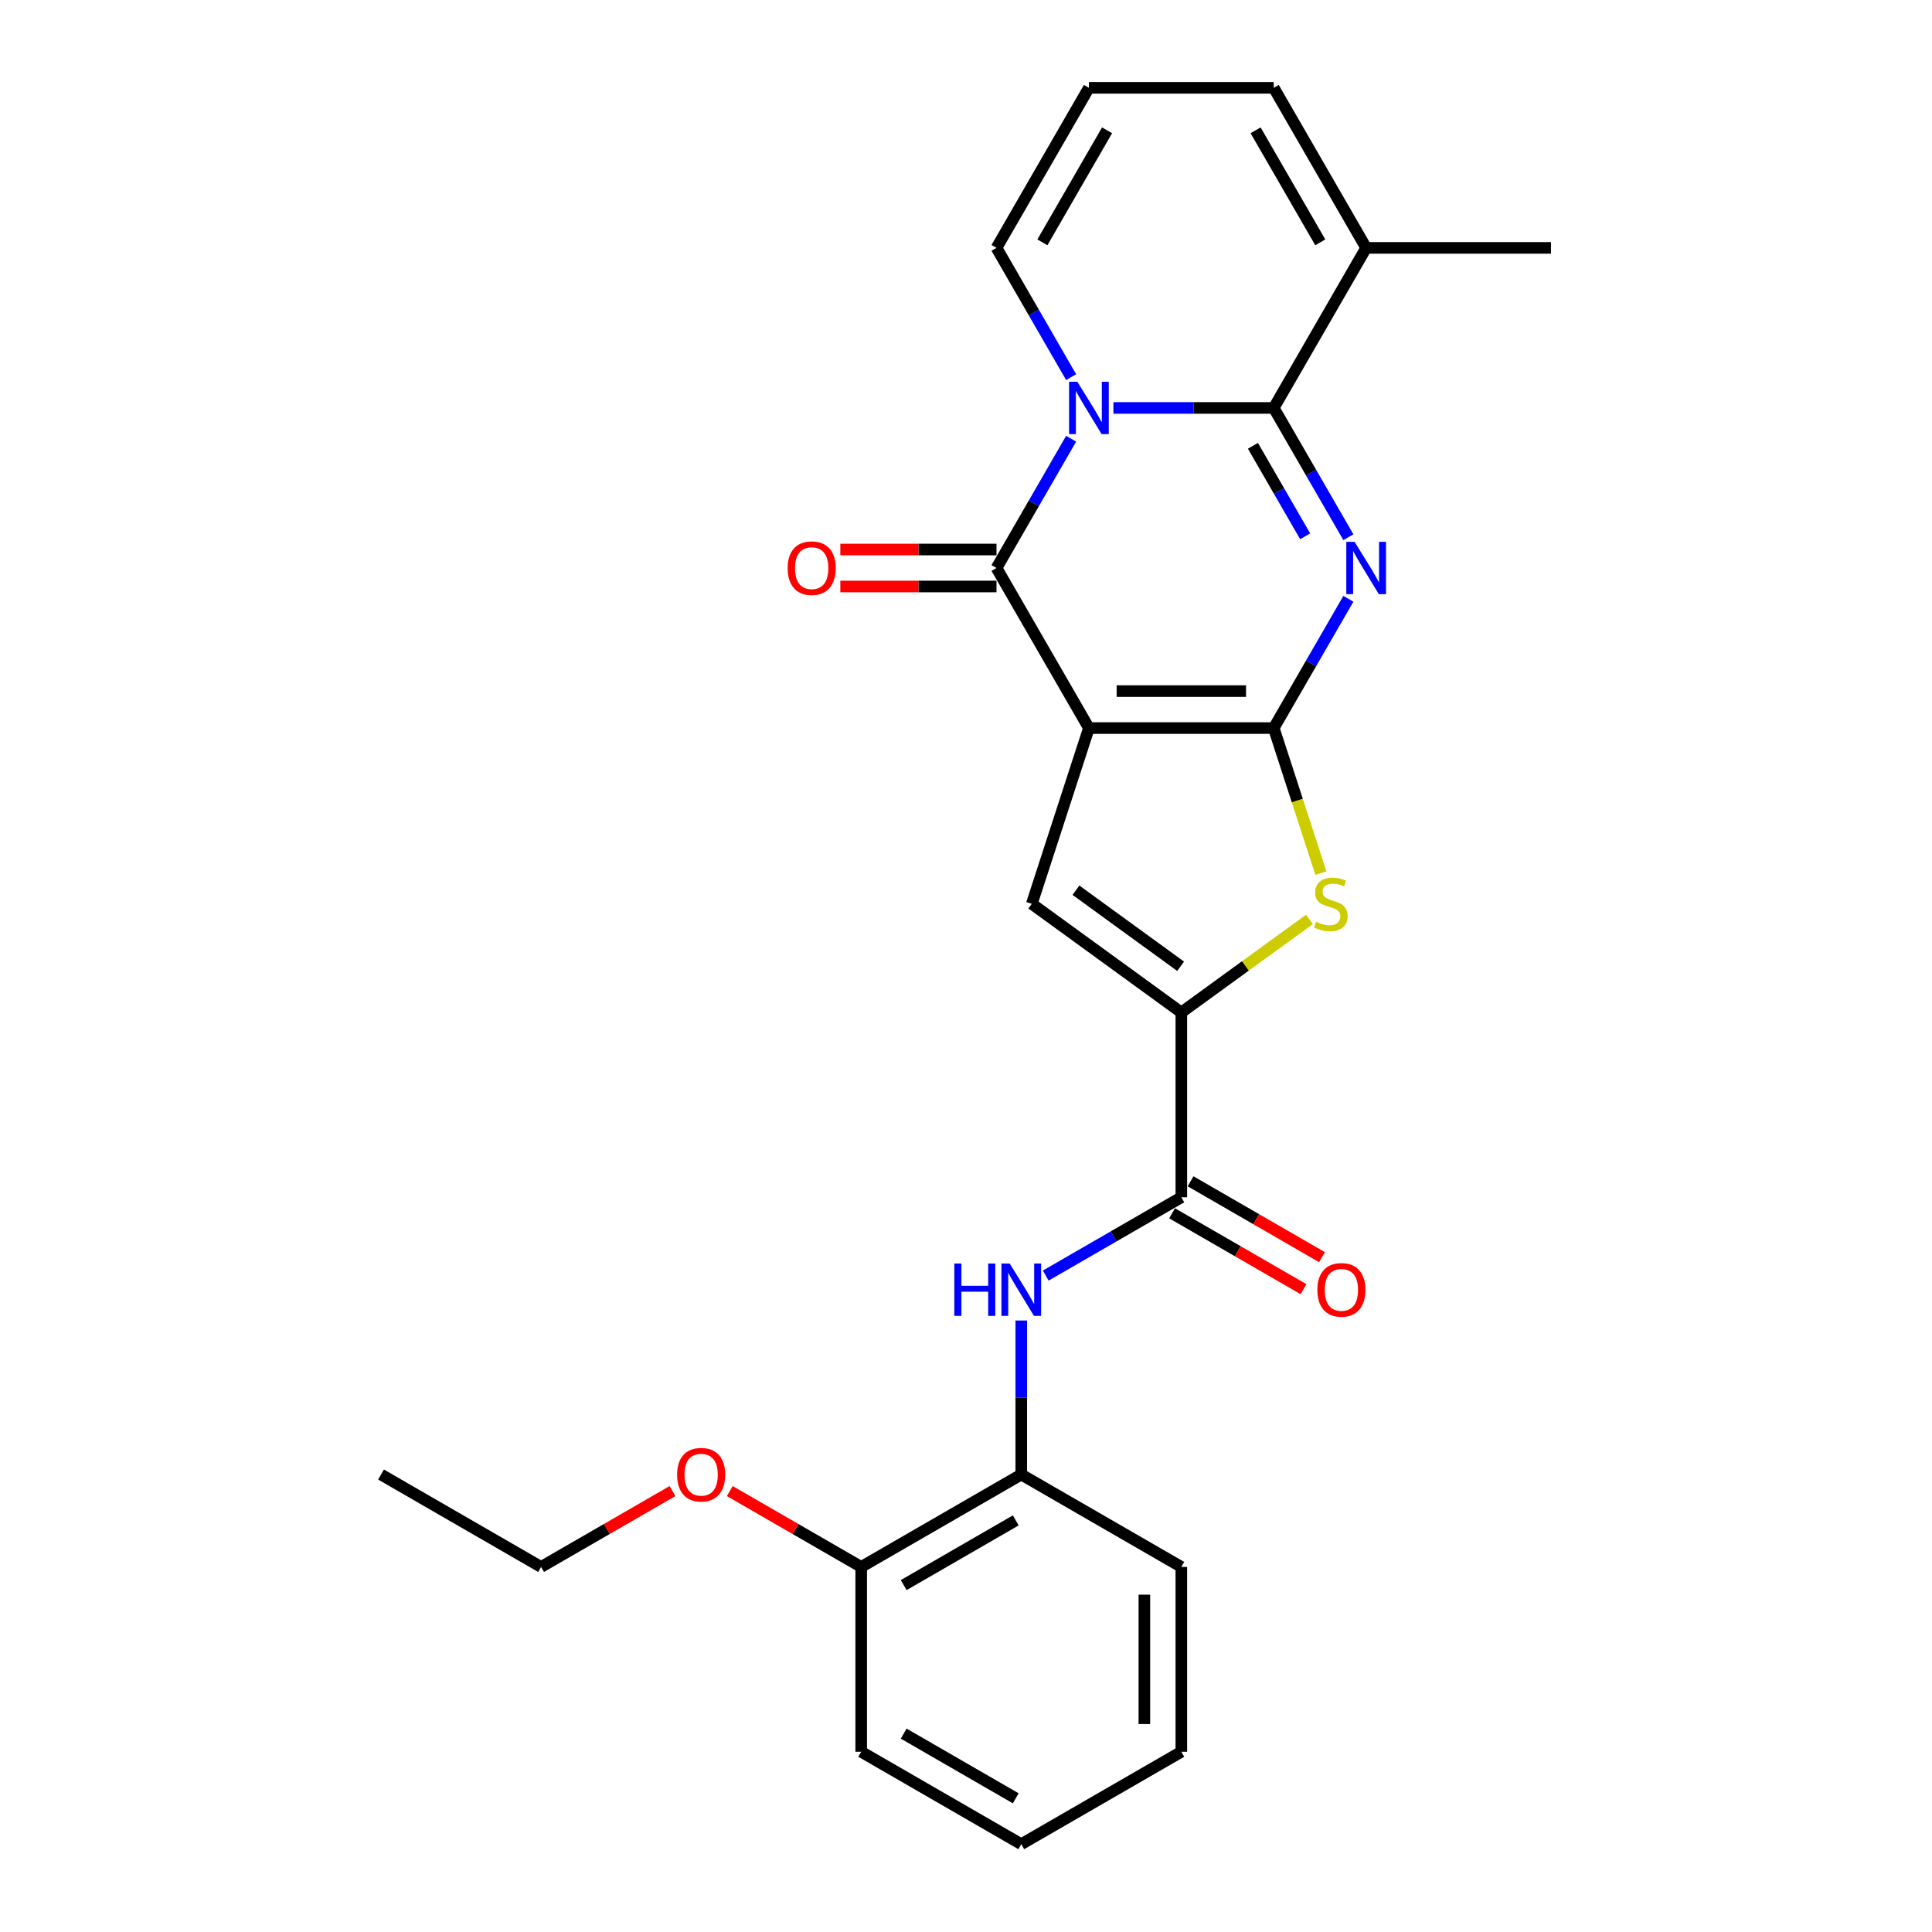 <?xml version='1.0' encoding='iso-8859-1'?>
<svg version='1.1' baseProfile='full'
              xmlns='http://www.w3.org/2000/svg'
                      xmlns:rdkit='http://www.rdkit.org/xml'
                      xmlns:xlink='http://www.w3.org/1999/xlink'
                  xml:space='preserve'
width='1000px' height='1000px' viewBox='0 0 1000 1000'>
<!-- END OF HEADER -->
<rect style='opacity:1.0;fill:#FFFFFF;stroke:none' width='1000' height='1000' x='0' y='0'> </rect>
<path class='bond-0' d='M 563.623,376.845 L 659.287,376.845' style='fill:none;fill-rule:evenodd;stroke:#000000;stroke-width:6px;stroke-linecap:butt;stroke-linejoin:miter;stroke-opacity:1' />
<path class='bond-0' d='M 577.972,357.712 L 644.937,357.712' style='fill:none;fill-rule:evenodd;stroke:#000000;stroke-width:6px;stroke-linecap:butt;stroke-linejoin:miter;stroke-opacity:1' />
<path class='bond-4' d='M 563.623,376.845 L 515.791,293.997' style='fill:none;fill-rule:evenodd;stroke:#000000;stroke-width:6px;stroke-linecap:butt;stroke-linejoin:miter;stroke-opacity:1' />
<path class='bond-5' d='M 563.623,376.845 L 534.061,467.827' style='fill:none;fill-rule:evenodd;stroke:#000000;stroke-width:6px;stroke-linecap:butt;stroke-linejoin:miter;stroke-opacity:1' />
<path class='bond-1' d='M 659.287,376.845 L 678.602,343.39' style='fill:none;fill-rule:evenodd;stroke:#000000;stroke-width:6px;stroke-linecap:butt;stroke-linejoin:miter;stroke-opacity:1' />
<path class='bond-1' d='M 678.602,343.39 L 697.917,309.935' style='fill:none;fill-rule:evenodd;stroke:#0000FF;stroke-width:6px;stroke-linecap:butt;stroke-linejoin:miter;stroke-opacity:1' />
<path class='bond-6' d='M 659.287,376.845 L 671.485,414.386' style='fill:none;fill-rule:evenodd;stroke:#000000;stroke-width:6px;stroke-linecap:butt;stroke-linejoin:miter;stroke-opacity:1' />
<path class='bond-6' d='M 671.485,414.386 L 683.683,451.927' style='fill:none;fill-rule:evenodd;stroke:#CCCC00;stroke-width:6px;stroke-linecap:butt;stroke-linejoin:miter;stroke-opacity:1' />
<path class='bond-27' d='M 697.917,278.06 L 678.602,244.605' style='fill:none;fill-rule:evenodd;stroke:#0000FF;stroke-width:6px;stroke-linecap:butt;stroke-linejoin:miter;stroke-opacity:1' />
<path class='bond-27' d='M 678.602,244.605 L 659.287,211.15' style='fill:none;fill-rule:evenodd;stroke:#000000;stroke-width:6px;stroke-linecap:butt;stroke-linejoin:miter;stroke-opacity:1' />
<path class='bond-27' d='M 675.553,277.59 L 662.033,254.171' style='fill:none;fill-rule:evenodd;stroke:#0000FF;stroke-width:6px;stroke-linecap:butt;stroke-linejoin:miter;stroke-opacity:1' />
<path class='bond-27' d='M 662.033,254.171 L 648.512,230.753' style='fill:none;fill-rule:evenodd;stroke:#000000;stroke-width:6px;stroke-linecap:butt;stroke-linejoin:miter;stroke-opacity:1' />
<path class='bond-2' d='M 554.421,227.087 L 535.106,260.542' style='fill:none;fill-rule:evenodd;stroke:#0000FF;stroke-width:6px;stroke-linecap:butt;stroke-linejoin:miter;stroke-opacity:1' />
<path class='bond-2' d='M 535.106,260.542 L 515.791,293.997' style='fill:none;fill-rule:evenodd;stroke:#000000;stroke-width:6px;stroke-linecap:butt;stroke-linejoin:miter;stroke-opacity:1' />
<path class='bond-3' d='M 576.289,211.15 L 617.788,211.15' style='fill:none;fill-rule:evenodd;stroke:#0000FF;stroke-width:6px;stroke-linecap:butt;stroke-linejoin:miter;stroke-opacity:1' />
<path class='bond-3' d='M 617.788,211.15 L 659.287,211.15' style='fill:none;fill-rule:evenodd;stroke:#000000;stroke-width:6px;stroke-linecap:butt;stroke-linejoin:miter;stroke-opacity:1' />
<path class='bond-11' d='M 554.421,195.212 L 535.106,161.757' style='fill:none;fill-rule:evenodd;stroke:#0000FF;stroke-width:6px;stroke-linecap:butt;stroke-linejoin:miter;stroke-opacity:1' />
<path class='bond-11' d='M 535.106,161.757 L 515.791,128.302' style='fill:none;fill-rule:evenodd;stroke:#000000;stroke-width:6px;stroke-linecap:butt;stroke-linejoin:miter;stroke-opacity:1' />
<path class='bond-10' d='M 659.287,211.15 L 707.119,128.302' style='fill:none;fill-rule:evenodd;stroke:#000000;stroke-width:6px;stroke-linecap:butt;stroke-linejoin:miter;stroke-opacity:1' />
<path class='bond-13' d='M 515.791,284.431 L 475.373,284.431' style='fill:none;fill-rule:evenodd;stroke:#000000;stroke-width:6px;stroke-linecap:butt;stroke-linejoin:miter;stroke-opacity:1' />
<path class='bond-13' d='M 475.373,284.431 L 434.954,284.431' style='fill:none;fill-rule:evenodd;stroke:#FF0000;stroke-width:6px;stroke-linecap:butt;stroke-linejoin:miter;stroke-opacity:1' />
<path class='bond-13' d='M 515.791,303.564 L 475.373,303.564' style='fill:none;fill-rule:evenodd;stroke:#000000;stroke-width:6px;stroke-linecap:butt;stroke-linejoin:miter;stroke-opacity:1' />
<path class='bond-13' d='M 475.373,303.564 L 434.954,303.564' style='fill:none;fill-rule:evenodd;stroke:#FF0000;stroke-width:6px;stroke-linecap:butt;stroke-linejoin:miter;stroke-opacity:1' />
<path class='bond-7' d='M 534.061,467.827 L 611.455,524.057' style='fill:none;fill-rule:evenodd;stroke:#000000;stroke-width:6px;stroke-linecap:butt;stroke-linejoin:miter;stroke-opacity:1' />
<path class='bond-7' d='M 556.916,460.783 L 611.092,500.144' style='fill:none;fill-rule:evenodd;stroke:#000000;stroke-width:6px;stroke-linecap:butt;stroke-linejoin:miter;stroke-opacity:1' />
<path class='bond-26' d='M 677.771,475.875 L 644.613,499.966' style='fill:none;fill-rule:evenodd;stroke:#CCCC00;stroke-width:6px;stroke-linecap:butt;stroke-linejoin:miter;stroke-opacity:1' />
<path class='bond-26' d='M 644.613,499.966 L 611.455,524.057' style='fill:none;fill-rule:evenodd;stroke:#000000;stroke-width:6px;stroke-linecap:butt;stroke-linejoin:miter;stroke-opacity:1' />
<path class='bond-8' d='M 611.455,524.057 L 611.455,619.721' style='fill:none;fill-rule:evenodd;stroke:#000000;stroke-width:6px;stroke-linecap:butt;stroke-linejoin:miter;stroke-opacity:1' />
<path class='bond-9' d='M 611.455,619.721 L 576.364,639.981' style='fill:none;fill-rule:evenodd;stroke:#000000;stroke-width:6px;stroke-linecap:butt;stroke-linejoin:miter;stroke-opacity:1' />
<path class='bond-9' d='M 576.364,639.981 L 541.273,660.24' style='fill:none;fill-rule:evenodd;stroke:#0000FF;stroke-width:6px;stroke-linecap:butt;stroke-linejoin:miter;stroke-opacity:1' />
<path class='bond-16' d='M 606.672,628.006 L 640.681,647.641' style='fill:none;fill-rule:evenodd;stroke:#000000;stroke-width:6px;stroke-linecap:butt;stroke-linejoin:miter;stroke-opacity:1' />
<path class='bond-16' d='M 640.681,647.641 L 674.691,667.277' style='fill:none;fill-rule:evenodd;stroke:#FF0000;stroke-width:6px;stroke-linecap:butt;stroke-linejoin:miter;stroke-opacity:1' />
<path class='bond-16' d='M 616.238,611.436 L 650.248,631.072' style='fill:none;fill-rule:evenodd;stroke:#000000;stroke-width:6px;stroke-linecap:butt;stroke-linejoin:miter;stroke-opacity:1' />
<path class='bond-16' d='M 650.248,631.072 L 684.258,650.707' style='fill:none;fill-rule:evenodd;stroke:#FF0000;stroke-width:6px;stroke-linecap:butt;stroke-linejoin:miter;stroke-opacity:1' />
<path class='bond-12' d='M 528.607,683.491 L 528.607,723.354' style='fill:none;fill-rule:evenodd;stroke:#0000FF;stroke-width:6px;stroke-linecap:butt;stroke-linejoin:miter;stroke-opacity:1' />
<path class='bond-12' d='M 528.607,723.354 L 528.607,763.217' style='fill:none;fill-rule:evenodd;stroke:#000000;stroke-width:6px;stroke-linecap:butt;stroke-linejoin:miter;stroke-opacity:1' />
<path class='bond-19' d='M 707.119,128.302 L 802.783,128.302' style='fill:none;fill-rule:evenodd;stroke:#000000;stroke-width:6px;stroke-linecap:butt;stroke-linejoin:miter;stroke-opacity:1' />
<path class='bond-28' d='M 707.119,128.302 L 659.287,45.455' style='fill:none;fill-rule:evenodd;stroke:#000000;stroke-width:6px;stroke-linecap:butt;stroke-linejoin:miter;stroke-opacity:1' />
<path class='bond-28' d='M 683.375,125.441 L 649.892,67.448' style='fill:none;fill-rule:evenodd;stroke:#000000;stroke-width:6px;stroke-linecap:butt;stroke-linejoin:miter;stroke-opacity:1' />
<path class='bond-14' d='M 515.791,128.302 L 563.623,45.455' style='fill:none;fill-rule:evenodd;stroke:#000000;stroke-width:6px;stroke-linecap:butt;stroke-linejoin:miter;stroke-opacity:1' />
<path class='bond-14' d='M 539.535,125.441 L 573.017,67.448' style='fill:none;fill-rule:evenodd;stroke:#000000;stroke-width:6px;stroke-linecap:butt;stroke-linejoin:miter;stroke-opacity:1' />
<path class='bond-17' d='M 528.607,763.217 L 445.76,811.049' style='fill:none;fill-rule:evenodd;stroke:#000000;stroke-width:6px;stroke-linecap:butt;stroke-linejoin:miter;stroke-opacity:1' />
<path class='bond-17' d='M 525.747,786.961 L 467.753,820.444' style='fill:none;fill-rule:evenodd;stroke:#000000;stroke-width:6px;stroke-linecap:butt;stroke-linejoin:miter;stroke-opacity:1' />
<path class='bond-20' d='M 528.607,763.217 L 611.455,811.049' style='fill:none;fill-rule:evenodd;stroke:#000000;stroke-width:6px;stroke-linecap:butt;stroke-linejoin:miter;stroke-opacity:1' />
<path class='bond-15' d='M 563.623,45.455 L 659.287,45.455' style='fill:none;fill-rule:evenodd;stroke:#000000;stroke-width:6px;stroke-linecap:butt;stroke-linejoin:miter;stroke-opacity:1' />
<path class='bond-18' d='M 445.76,811.049 L 411.75,791.414' style='fill:none;fill-rule:evenodd;stroke:#000000;stroke-width:6px;stroke-linecap:butt;stroke-linejoin:miter;stroke-opacity:1' />
<path class='bond-18' d='M 411.75,791.414 L 377.74,771.778' style='fill:none;fill-rule:evenodd;stroke:#FF0000;stroke-width:6px;stroke-linecap:butt;stroke-linejoin:miter;stroke-opacity:1' />
<path class='bond-21' d='M 445.76,811.049 L 445.76,906.713' style='fill:none;fill-rule:evenodd;stroke:#000000;stroke-width:6px;stroke-linecap:butt;stroke-linejoin:miter;stroke-opacity:1' />
<path class='bond-22' d='M 348.084,771.778 L 314.074,791.414' style='fill:none;fill-rule:evenodd;stroke:#FF0000;stroke-width:6px;stroke-linecap:butt;stroke-linejoin:miter;stroke-opacity:1' />
<path class='bond-22' d='M 314.074,791.414 L 280.064,811.049' style='fill:none;fill-rule:evenodd;stroke:#000000;stroke-width:6px;stroke-linecap:butt;stroke-linejoin:miter;stroke-opacity:1' />
<path class='bond-24' d='M 611.455,811.049 L 611.455,906.713' style='fill:none;fill-rule:evenodd;stroke:#000000;stroke-width:6px;stroke-linecap:butt;stroke-linejoin:miter;stroke-opacity:1' />
<path class='bond-24' d='M 592.322,825.399 L 592.322,892.364' style='fill:none;fill-rule:evenodd;stroke:#000000;stroke-width:6px;stroke-linecap:butt;stroke-linejoin:miter;stroke-opacity:1' />
<path class='bond-29' d='M 445.76,906.713 L 528.607,954.545' style='fill:none;fill-rule:evenodd;stroke:#000000;stroke-width:6px;stroke-linecap:butt;stroke-linejoin:miter;stroke-opacity:1' />
<path class='bond-29' d='M 467.753,897.319 L 525.747,930.801' style='fill:none;fill-rule:evenodd;stroke:#000000;stroke-width:6px;stroke-linecap:butt;stroke-linejoin:miter;stroke-opacity:1' />
<path class='bond-23' d='M 280.064,811.049 L 197.217,763.217' style='fill:none;fill-rule:evenodd;stroke:#000000;stroke-width:6px;stroke-linecap:butt;stroke-linejoin:miter;stroke-opacity:1' />
<path class='bond-25' d='M 611.455,906.713 L 528.607,954.545' style='fill:none;fill-rule:evenodd;stroke:#000000;stroke-width:6px;stroke-linecap:butt;stroke-linejoin:miter;stroke-opacity:1' />
<path  class='atom-2' d='M 701.13 280.451
L 710.008 294.801
Q 710.888 296.217, 712.304 298.78
Q 713.72 301.344, 713.796 301.497
L 713.796 280.451
L 717.393 280.451
L 717.393 307.543
L 713.681 307.543
L 704.153 291.854
Q 703.044 290.018, 701.857 287.913
Q 700.709 285.808, 700.365 285.158
L 700.365 307.543
L 696.845 307.543
L 696.845 280.451
L 701.13 280.451
' fill='#0000FF'/>
<path  class='atom-3' d='M 557.634 197.604
L 566.512 211.953
Q 567.392 213.369, 568.808 215.933
Q 570.224 218.497, 570.3 218.65
L 570.3 197.604
L 573.897 197.604
L 573.897 224.696
L 570.185 224.696
L 560.657 209.007
Q 559.547 207.17, 558.361 205.065
Q 557.213 202.961, 556.869 202.31
L 556.869 224.696
L 553.348 224.696
L 553.348 197.604
L 557.634 197.604
' fill='#0000FF'/>
<path  class='atom-7' d='M 681.196 477.125
Q 681.502 477.24, 682.764 477.776
Q 684.027 478.312, 685.405 478.656
Q 686.821 478.962, 688.198 478.962
Q 690.762 478.962, 692.254 477.738
Q 693.747 476.475, 693.747 474.294
Q 693.747 472.801, 692.981 471.883
Q 692.254 470.965, 691.106 470.467
Q 689.958 469.97, 688.045 469.396
Q 685.634 468.669, 684.18 467.98
Q 682.764 467.291, 681.731 465.837
Q 680.736 464.383, 680.736 461.934
Q 680.736 458.528, 683.032 456.424
Q 685.367 454.319, 689.958 454.319
Q 693.096 454.319, 696.655 455.811
L 695.775 458.758
Q 692.522 457.419, 690.073 457.419
Q 687.433 457.419, 685.979 458.528
Q 684.525 459.6, 684.563 461.475
Q 684.563 462.929, 685.29 463.809
Q 686.055 464.689, 687.127 465.187
Q 688.236 465.684, 690.073 466.258
Q 692.522 467.023, 693.976 467.789
Q 695.43 468.554, 696.464 470.123
Q 697.535 471.653, 697.535 474.294
Q 697.535 478.044, 695.009 480.072
Q 692.522 482.062, 688.351 482.062
Q 685.941 482.062, 684.104 481.526
Q 682.305 481.029, 680.162 480.148
L 681.196 477.125
' fill='#CCCC00'/>
<path  class='atom-10' d='M 493.958 654.007
L 497.631 654.007
L 497.631 665.525
L 511.483 665.525
L 511.483 654.007
L 515.157 654.007
L 515.157 681.099
L 511.483 681.099
L 511.483 668.586
L 497.631 668.586
L 497.631 681.099
L 493.958 681.099
L 493.958 654.007
' fill='#0000FF'/>
<path  class='atom-10' d='M 522.619 654.007
L 531.496 668.357
Q 532.376 669.772, 533.792 672.336
Q 535.208 674.9, 535.285 675.053
L 535.285 654.007
L 538.882 654.007
L 538.882 681.099
L 535.17 681.099
L 525.642 665.41
Q 524.532 663.573, 523.346 661.469
Q 522.198 659.364, 521.853 658.714
L 521.853 681.099
L 518.333 681.099
L 518.333 654.007
L 522.619 654.007
' fill='#0000FF'/>
<path  class='atom-14' d='M 407.69 294.074
Q 407.69 287.569, 410.904 283.933
Q 414.119 280.298, 420.127 280.298
Q 426.134 280.298, 429.349 283.933
Q 432.563 287.569, 432.563 294.074
Q 432.563 300.655, 429.31 304.406
Q 426.058 308.117, 420.127 308.117
Q 414.157 308.117, 410.904 304.406
Q 407.69 300.694, 407.69 294.074
M 420.127 305.056
Q 424.259 305.056, 426.479 302.301
Q 428.736 299.508, 428.736 294.074
Q 428.736 288.755, 426.479 286.076
Q 424.259 283.359, 420.127 283.359
Q 415.994 283.359, 413.736 286.038
Q 411.517 288.717, 411.517 294.074
Q 411.517 299.546, 413.736 302.301
Q 415.994 305.056, 420.127 305.056
' fill='#FF0000'/>
<path  class='atom-17' d='M 681.866 667.63
Q 681.866 661.124, 685.08 657.489
Q 688.295 653.854, 694.302 653.854
Q 700.31 653.854, 703.524 657.489
Q 706.739 661.124, 706.739 667.63
Q 706.739 674.211, 703.486 677.961
Q 700.234 681.673, 694.302 681.673
Q 688.333 681.673, 685.08 677.961
Q 681.866 674.25, 681.866 667.63
M 694.302 678.612
Q 698.435 678.612, 700.654 675.857
Q 702.912 673.063, 702.912 667.63
Q 702.912 662.311, 700.654 659.632
Q 698.435 656.915, 694.302 656.915
Q 690.17 656.915, 687.912 659.594
Q 685.693 662.272, 685.693 667.63
Q 685.693 673.102, 687.912 675.857
Q 690.17 678.612, 694.302 678.612
' fill='#FF0000'/>
<path  class='atom-19' d='M 350.476 763.294
Q 350.476 756.789, 353.69 753.153
Q 356.904 749.518, 362.912 749.518
Q 368.92 749.518, 372.134 753.153
Q 375.348 756.789, 375.348 763.294
Q 375.348 769.875, 372.096 773.625
Q 368.843 777.337, 362.912 777.337
Q 356.943 777.337, 353.69 773.625
Q 350.476 769.914, 350.476 763.294
M 362.912 774.276
Q 367.045 774.276, 369.264 771.521
Q 371.522 768.727, 371.522 763.294
Q 371.522 757.975, 369.264 755.296
Q 367.045 752.579, 362.912 752.579
Q 358.779 752.579, 356.522 755.258
Q 354.302 757.937, 354.302 763.294
Q 354.302 768.766, 356.522 771.521
Q 358.779 774.276, 362.912 774.276
' fill='#FF0000'/>
</svg>
